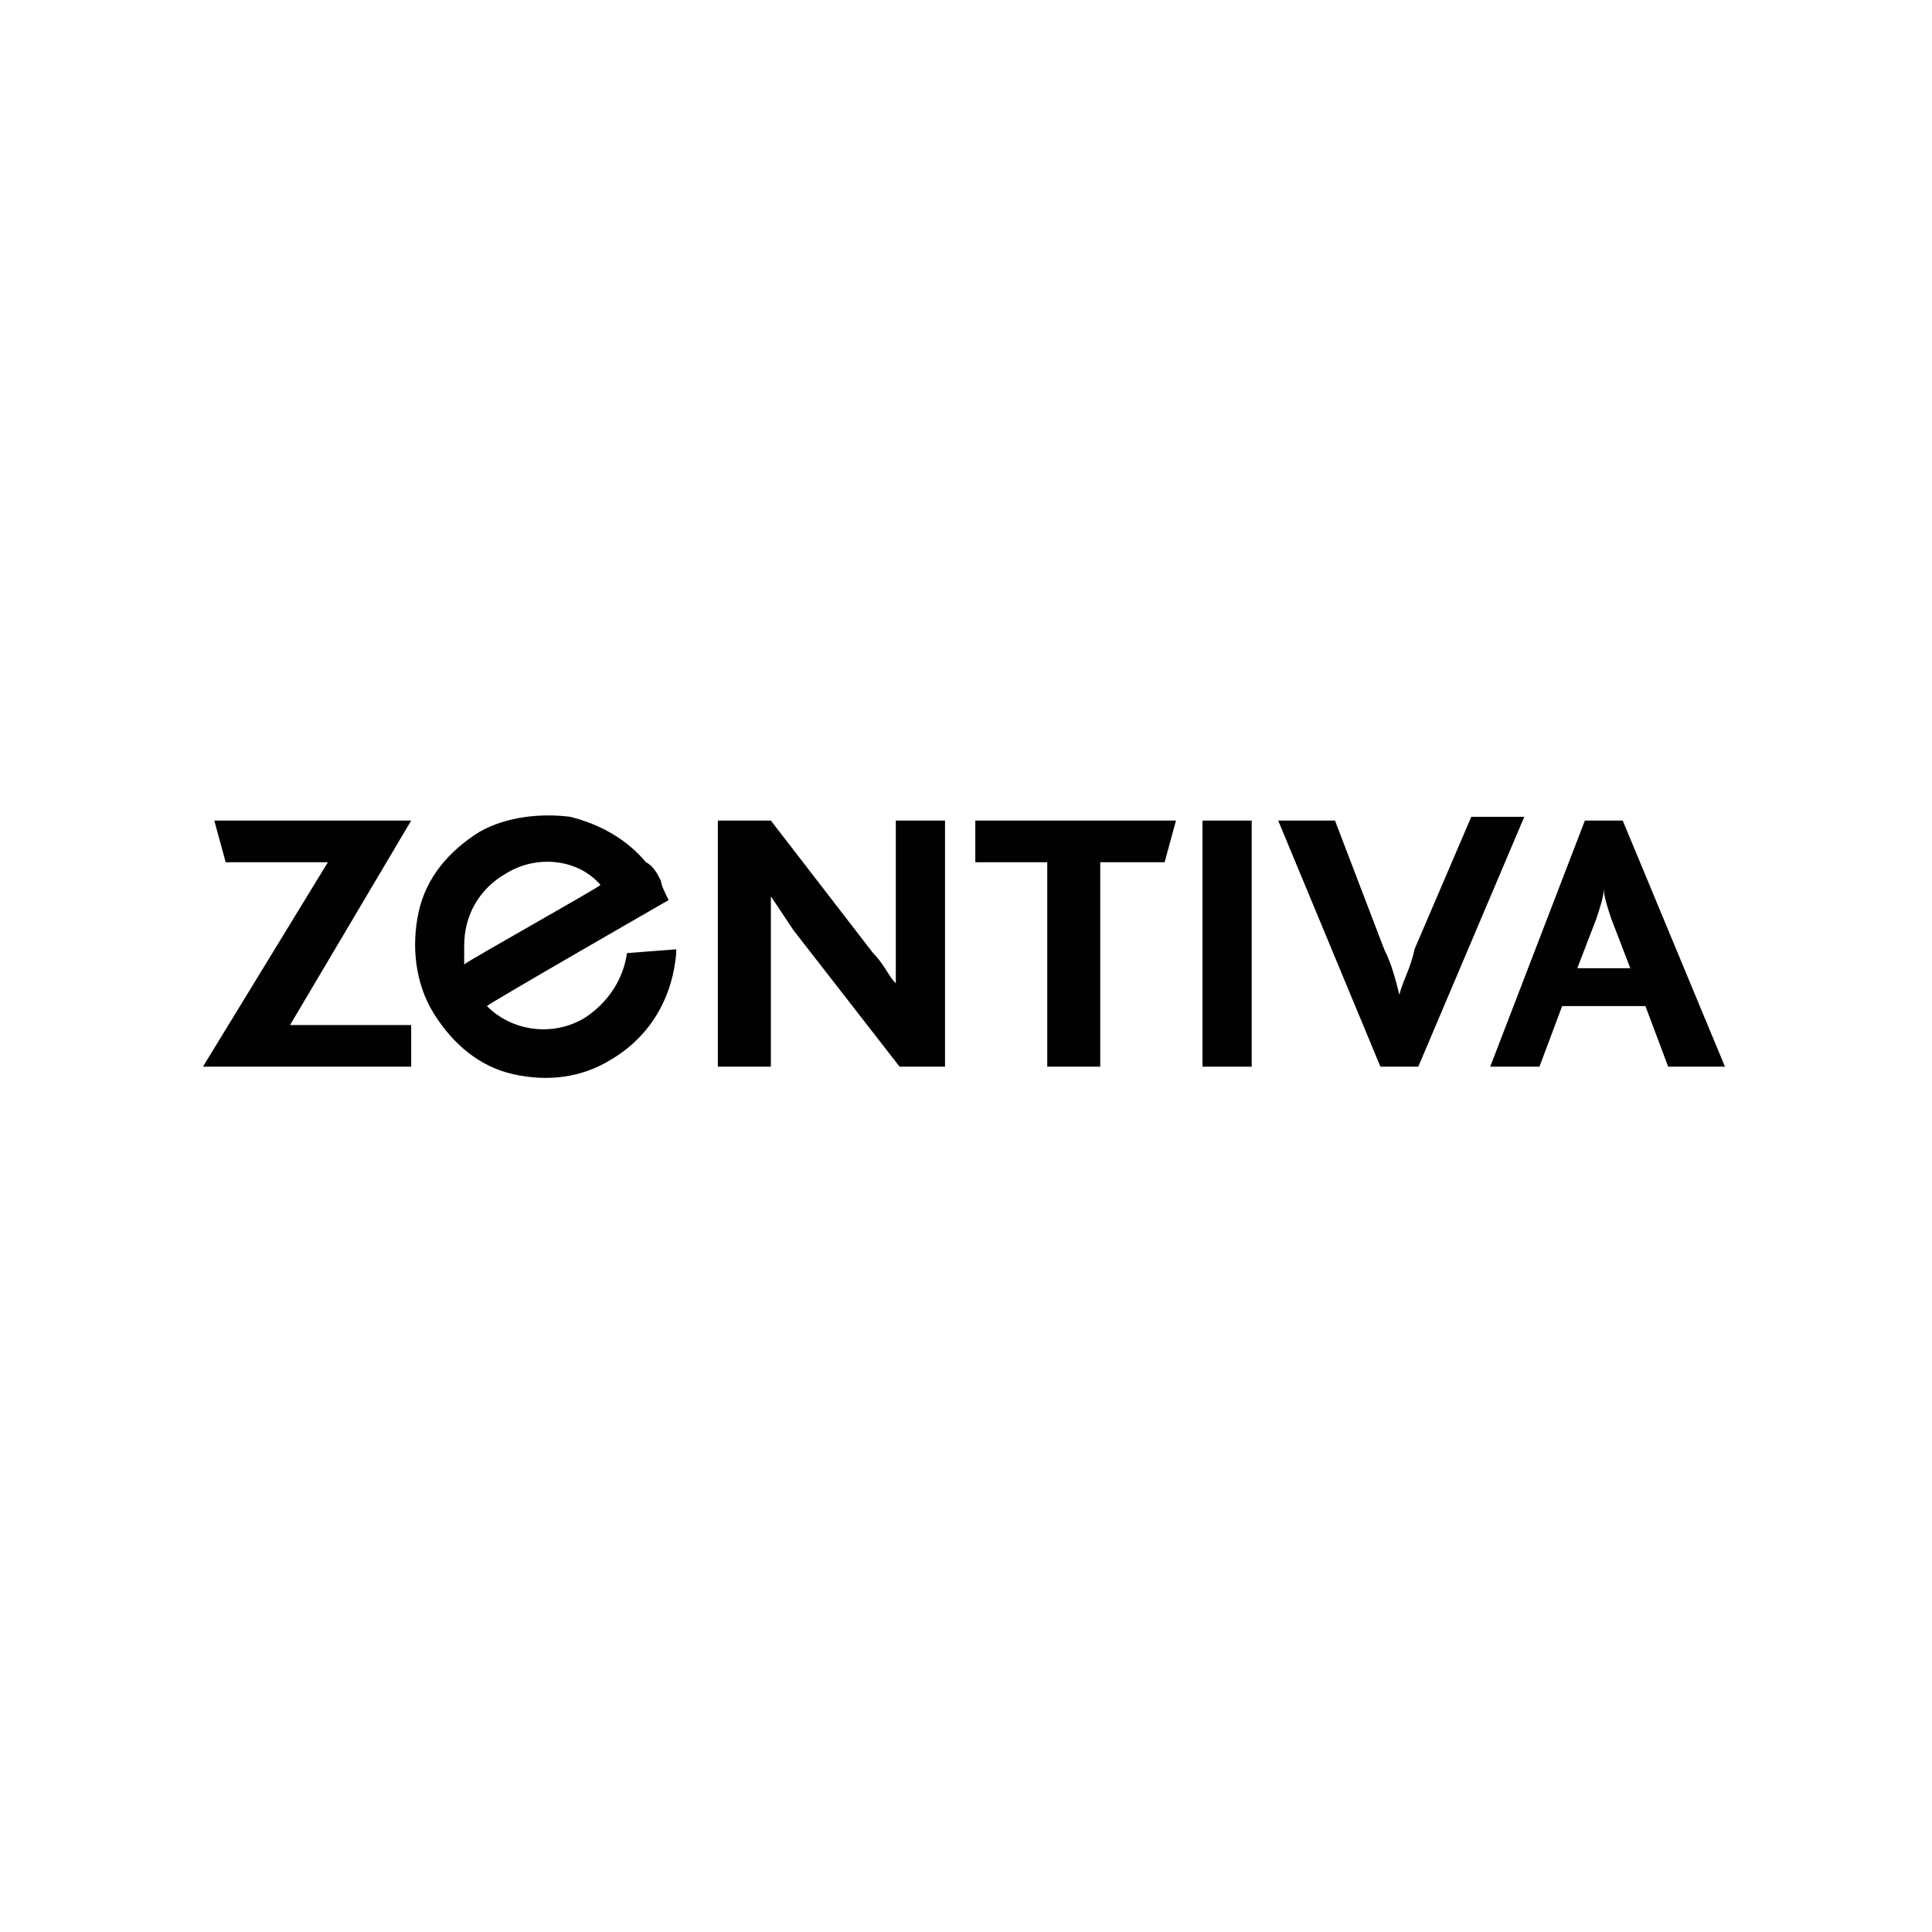 <svg enable-background="new 0 0 300 300" viewBox="0 0 300 300" xmlns="http://www.w3.org/2000/svg"><g fill="#010101" transform="matrix(5.879 0 0 5.879 -964.388 -4408.817)"><path d="m169.4 778.1 3.3-5.4h-2.7l-.3-1.1h5.2l-3.2 5.4h3.2v1.1z"/><path d="m187.8 778.1-2.8-3.6c-.2-.3-.4-.6-.6-.9v.9 3.6h-1.4v-6.5h1.4l2.7 3.5c.3.3.4.6.6.8 0-.3 0-.7 0-1v-3.3h1.3v6.5z"/><path d="m194.8 772.7h-1.7v5.4h-1.4v-5.4h-1.9v-1.1h5.3z"/><path d="m195.8 778.1h1.3v-6.5h-1.3z"/><path d="m201.5 778.1h-1l-2.7-6.5h1.5l1.3 3.4c.2.4.3.8.4 1.2.1-.4.3-.7.4-1.2l1.5-3.5h1.4z"/><path d="m208.1 778.1-.6-1.6h-2.2l-.6 1.6h-1.3l2.5-6.5h1l2.7 6.5zm-1.5-3.9c-.1-.3-.2-.6-.2-.8 0 .2-.1.5-.2.8l-.5 1.3h1.4z"/><path d="m180.6 775.1c-.1.7-.5 1.3-1.1 1.7-.8.5-1.9.4-2.6-.3.1-.1 4.8-2.8 4.8-2.8-.1-.2-.2-.4-.2-.5-.1-.2-.2-.4-.4-.5-.5-.6-1.2-1-2-1.2-.8-.1-1.7 0-2.4.4-.8.5-1.4 1.2-1.6 2.1s-.1 1.9.4 2.7 1.2 1.4 2.1 1.6 1.8.1 2.6-.4c1-.6 1.6-1.6 1.7-2.8v-.1zm-4.3-.2c0-.8.4-1.5 1.1-1.9.8-.5 1.9-.4 2.5.3-.1.1-3.5 2-3.6 2.1 0-.2 0-.4 0-.5"/></g></svg>